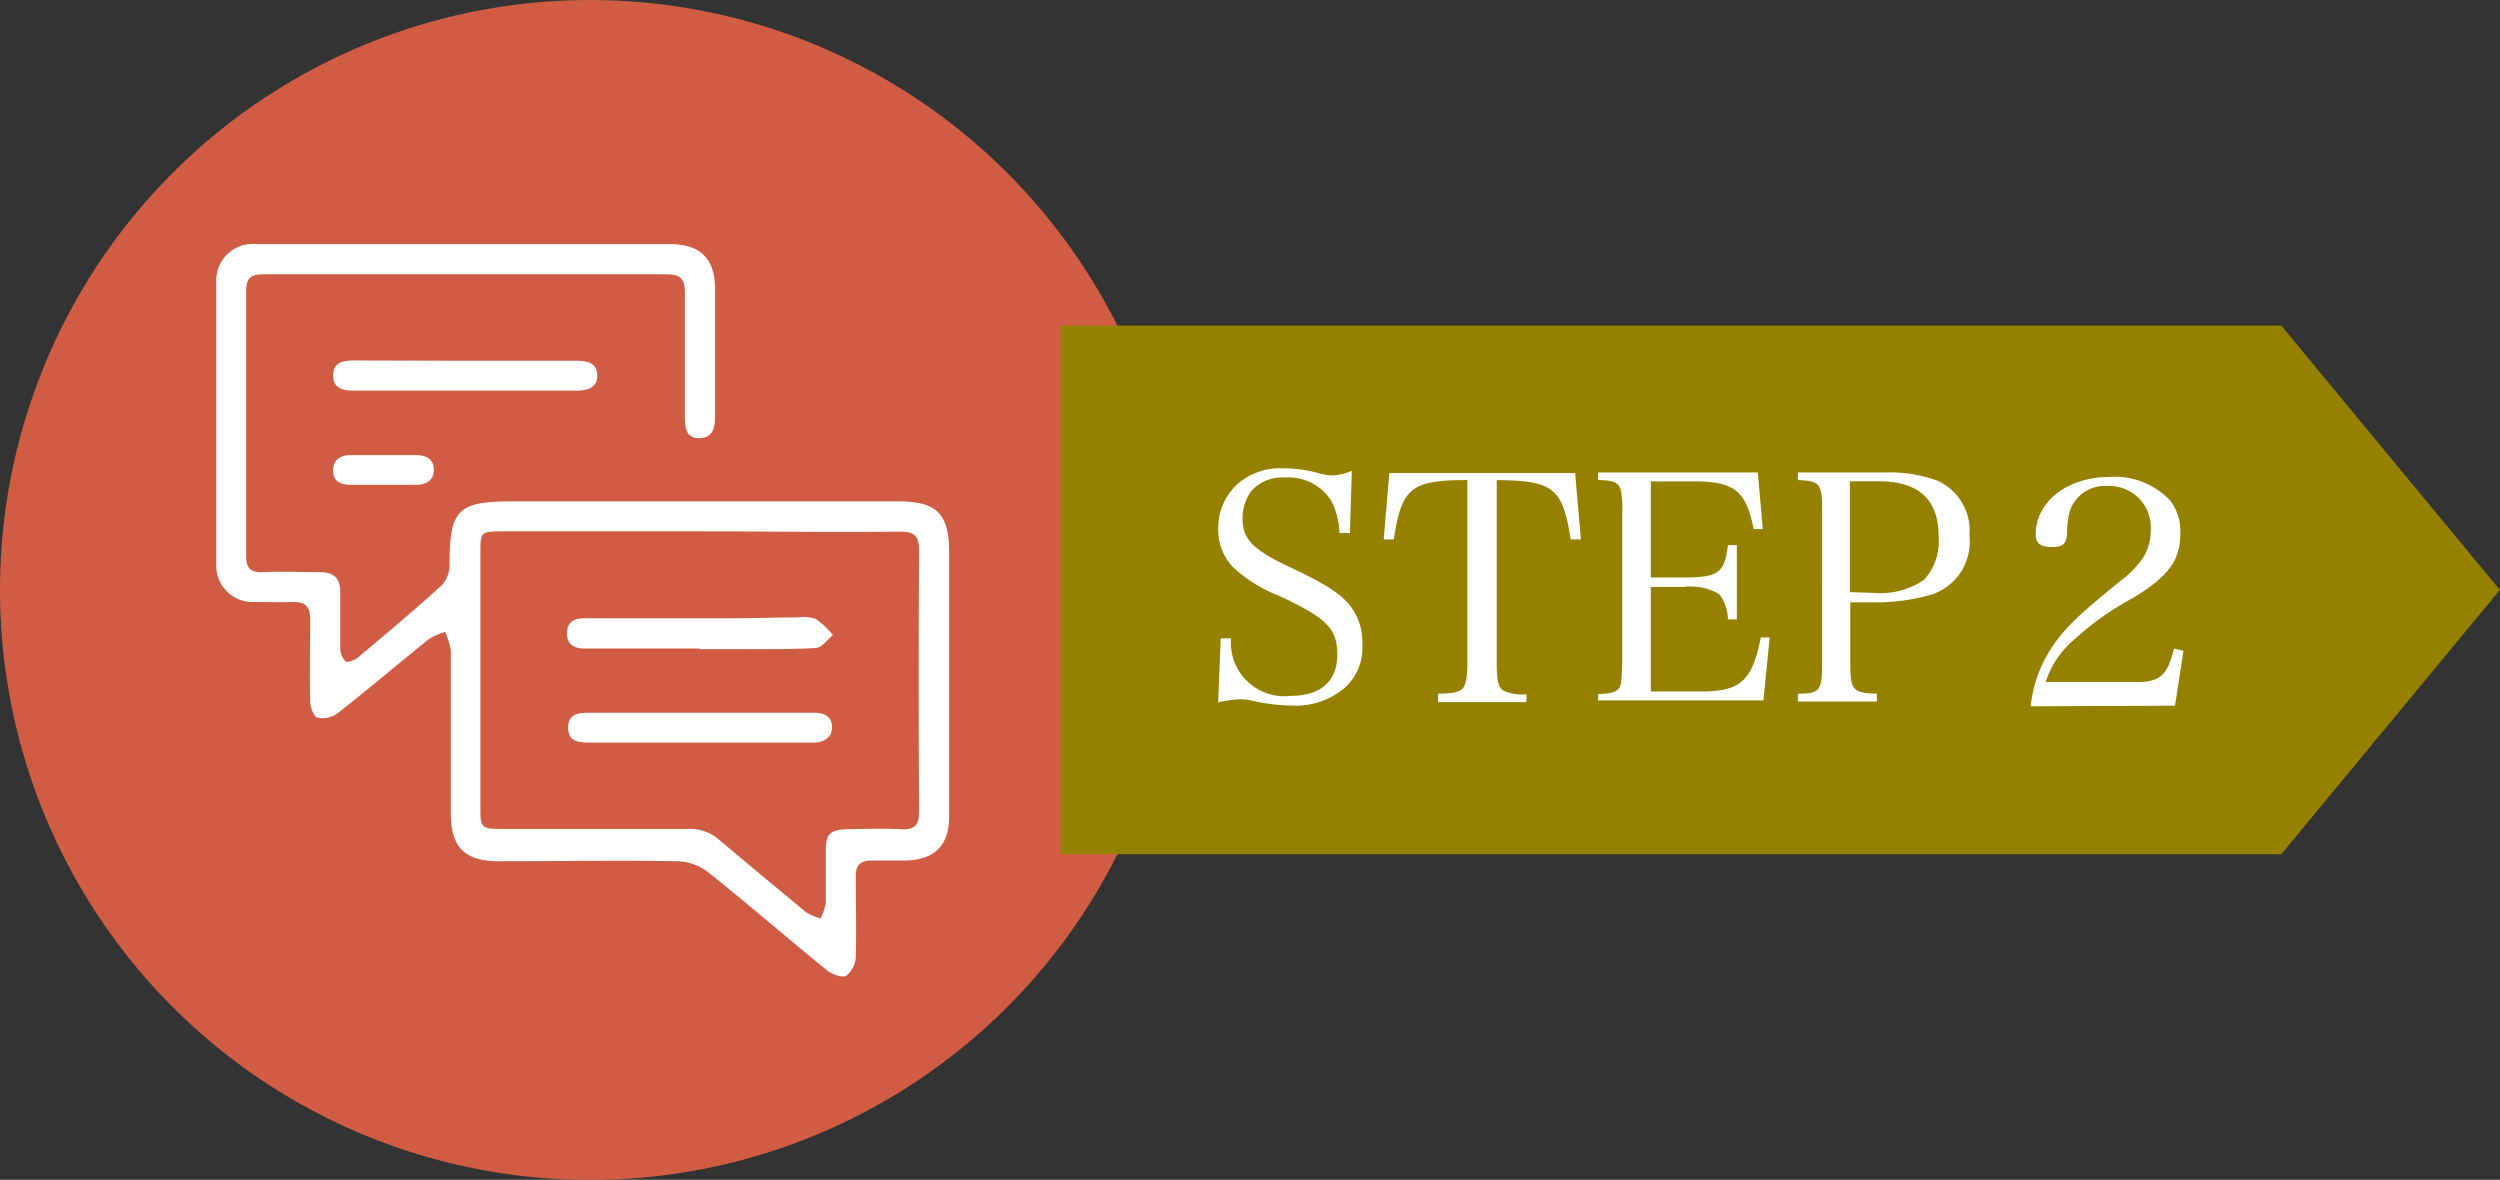 <svg xmlns="http://www.w3.org/2000/svg" viewBox="0 0 174.08 82.15"><rect x="0" y="0" width="174.08" height="82.15" fill="#333333" stroke="none"/><defs><style>.cls-1{fill:#d05d43;}.cls-2{fill:#958000;}.cls-3{fill:#fff;}</style></defs><g id="レイヤー_2" data-name="レイヤー 2"><g id="design"><circle class="cls-1" cx="41.08" cy="41.08" r="41.08"/><polygon class="cls-2" points="158.85 59.48 73.86 59.48 73.86 22.67 158.85 22.67 174.07 41.08 158.85 59.48"/><path class="cls-3" d="M85,44.45h.72a3.73,3.73,0,0,0,4.2,4c2,0,3.2-1,3.2-2.86S92.32,43,89,41.46a9.85,9.85,0,0,1-3.17-2,3.69,3.69,0,0,1-1-2.6,4.11,4.11,0,0,1,1.38-3.19,4.51,4.51,0,0,1,3.15-1.06A9.15,9.15,0,0,1,92,33a4.94,4.94,0,0,0,.81.11,4,4,0,0,0,1.32-.33L94,37.12h-.73a5.08,5.08,0,0,0-.61-2.31,3.52,3.52,0,0,0-3.17-1.56,2.89,2.89,0,0,0-2.34.92,3.18,3.18,0,0,0-.63,1.92c0,1.45.7,2.18,3.32,3.41s3.78,2,4.4,3a4.17,4.17,0,0,1,.62,2.42,3.66,3.66,0,0,1-1.26,3,5.2,5.2,0,0,1-3.59,1.21,12.82,12.82,0,0,1-2.94-.37,5.11,5.11,0,0,0-.73-.07,8.52,8.52,0,0,0-1.52.22Z"/><path class="cls-3" d="M104.22,46.05c0,1.3.09,1.72.4,2a2.93,2.93,0,0,0,1.67.29v.55h-6.16V48.3c1,0,1.47-.11,1.69-.33s.36-.68.36-1.92V33.43c-3.94,0-4.58.54-5.13,4.13l-.7,0,.39-4.62h12.94l.4,4.62-.71,0c-.57-3.59-1.19-4.09-5.15-4.13Z"/><path class="cls-3" d="M111.28,48.32c.75,0,1.19-.11,1.39-.33s.24-.28.29-1.94V35.69a6.78,6.78,0,0,0-.11-1.63c-.16-.46-.55-.63-1.57-.63V32.9H122.4l.35,3.94-.64,0c-.53-2.66-1.34-3.32-4.16-3.32h-3v6.69h2.27c2.44,0,2.86-.31,3.1-2.25h.62v5.17h-.62a3,3,0,0,0-.61-1.76,4,4,0,0,0-2.49-.5h-2.27v7.28h3.48c2.77,0,3.57-.73,4.18-3.76l.62,0-.44,4.38H111.28Z"/><path class="cls-3" d="M128.84,46.05c0,2,.13,2.21,1.85,2.25v.55h-5.5V48.3c1.56,0,1.69-.2,1.69-2.25V35.69c0-2-.11-2.2-1.69-2.26V32.9h6.05a9.67,9.67,0,0,1,3.72.59,3.84,3.84,0,0,1,2.18,3.83,3.86,3.86,0,0,1-2.67,4.09,13.85,13.85,0,0,1-4.2.53h-1.43Zm1.56-4.77a5.4,5.4,0,0,0,3.59-.92,4,4,0,0,0,1-3c0-2.58-1.39-3.85-4.18-3.85h-2v7.72Z"/><path class="cls-3" d="M141.4,49.18A9.16,9.16,0,0,1,143,44.89c.86-1.23,1.78-2.11,4.6-4.4a6.92,6.92,0,0,0,1.67-1.72,3.63,3.63,0,0,0,.49-1.85,2.89,2.89,0,0,0-3-3.08,2.58,2.58,0,0,0-2.62,1.7,6.11,6.11,0,0,0-.21,1.63c-.05.72-.29.92-1.06.92s-1.12-.24-1.12-.88c0-2.27,2.2-4,5.15-4a5.28,5.28,0,0,1,4.22,1.65,3.52,3.52,0,0,1,.7,2.31c0,1.83-.81,2.95-3.25,4.44a20.64,20.64,0,0,0-4.31,3.08,6.3,6.3,0,0,0-1.81,2.8h6.36c1.58,0,2.13-.48,2.57-2.33l.66.15-.59,3.83Z"/><path class="cls-3" d="M32.43,17H46.64c2.12,0,3.14,1,3.15,3.09,0,3,0,5.94,0,8.91,0,.79-.16,1.5-1.1,1.51s-1-.75-1-1.52c0-2.86,0-5.72,0-8.58,0-1-.3-1.31-1.3-1.31q-14,0-28.09,0c-.91,0-1.16.34-1.16,1.2q0,9.19,0,18.39c0,.89.31,1.19,1.19,1.15,1.31-.06,2.63,0,3.95,0,1,0,1.43.45,1.41,1.44,0,1.28,0,2.56,0,3.84a1.38,1.38,0,0,0,.38.94c.13.1.64-.1.87-.29,1.95-1.64,3.91-3.28,5.8-5a2.06,2.06,0,0,0,.56-1.35c0-4,.56-4.51,4.48-4.51H62.51c2.73,0,3.58.85,3.58,3.57q0,9.18,0,18.38c0,2-1,3-3,3.06-.79,0-1.58,0-2.37,0s-1.15.3-1.13,1.13c0,1.84.05,3.69,0,5.53a1.83,1.83,0,0,1-.65,1.36c-.29.17-1-.09-1.36-.38-2.77-2.25-5.47-4.59-8.26-6.82a3.72,3.72,0,0,0-2.1-.77c-4.17-.07-8.34,0-12.52,0-2.34,0-3.3-1-3.31-3.28,0-3.8,0-7.59,0-11.39A5.71,5.71,0,0,0,31,44a4.79,4.79,0,0,0-1.15.51c-2.13,1.72-4.22,3.49-6.37,5.18a1.77,1.77,0,0,1-1.38.28c-.25-.07-.49-.71-.5-1.09-.05-1.92,0-3.84,0-5.75,0-.87-.33-1.24-1.2-1.21s-1.81,0-2.71,0a2.53,2.53,0,0,1-2.63-2.63q0-9.82,0-19.63A2.54,2.54,0,0,1,17.88,17C22.73,17,27.58,17,32.43,17ZM48.79,37H34.92c-1.42,0-1.47.05-1.47,1.44q0,8.91,0,17.81c0,1.39.07,1.47,1.46,1.47,4.32,0,8.65,0,13,0a3.1,3.1,0,0,1,2.23.81c2,1.69,4,3.34,6,5a4.17,4.17,0,0,0,1,.42,4,4,0,0,0,.36-1.08c0-1.2,0-2.4,0-3.6s.3-1.51,1.55-1.53,2.41-.07,3.6,0S64,57.38,64,56.32q-.06-9,0-17.93c0-1-.27-1.39-1.33-1.37C58,37.07,53.41,37,48.79,37Z"/><path class="cls-3" d="M32.4,25.12c2.59,0,5.18,0,7.77,0,.78,0,1.39.17,1.42,1s-.62,1.08-1.38,1.08c-5.22,0-10.43,0-15.65,0-.76,0-1.39-.21-1.36-1.1s.69-1,1.44-1Z"/><path class="cls-3" d="M26.65,33.76c-.75,0-1.51,0-2.26,0s-1.2-.31-1.2-1,.46-1.06,1.17-1.07H29c.7,0,1.2.3,1.21,1s-.47,1.06-1.17,1.07Z"/><path class="cls-3" d="M48.63,51.71H41c-.73,0-1.42-.09-1.44-1s.57-1.08,1.35-1.08c3.89,0,7.78,0,11.67,0l4.15,0c.7,0,1.2.29,1.21,1s-.57,1.08-1.29,1.08Z"/><path class="cls-3" d="M48.71,45.16c-2.66,0-5.32,0-8,0-.77,0-1.26-.32-1.23-1.11s.55-1,1.24-1l10.24,0c1.54,0,3.08-.05,4.61-.06a2.56,2.56,0,0,1,1.22.1A5.77,5.77,0,0,1,58,44.22c-.39.31-.77.88-1.18.9-1.83.11-3.67.07-5.51.08H48.71Z"/></g></g></svg>